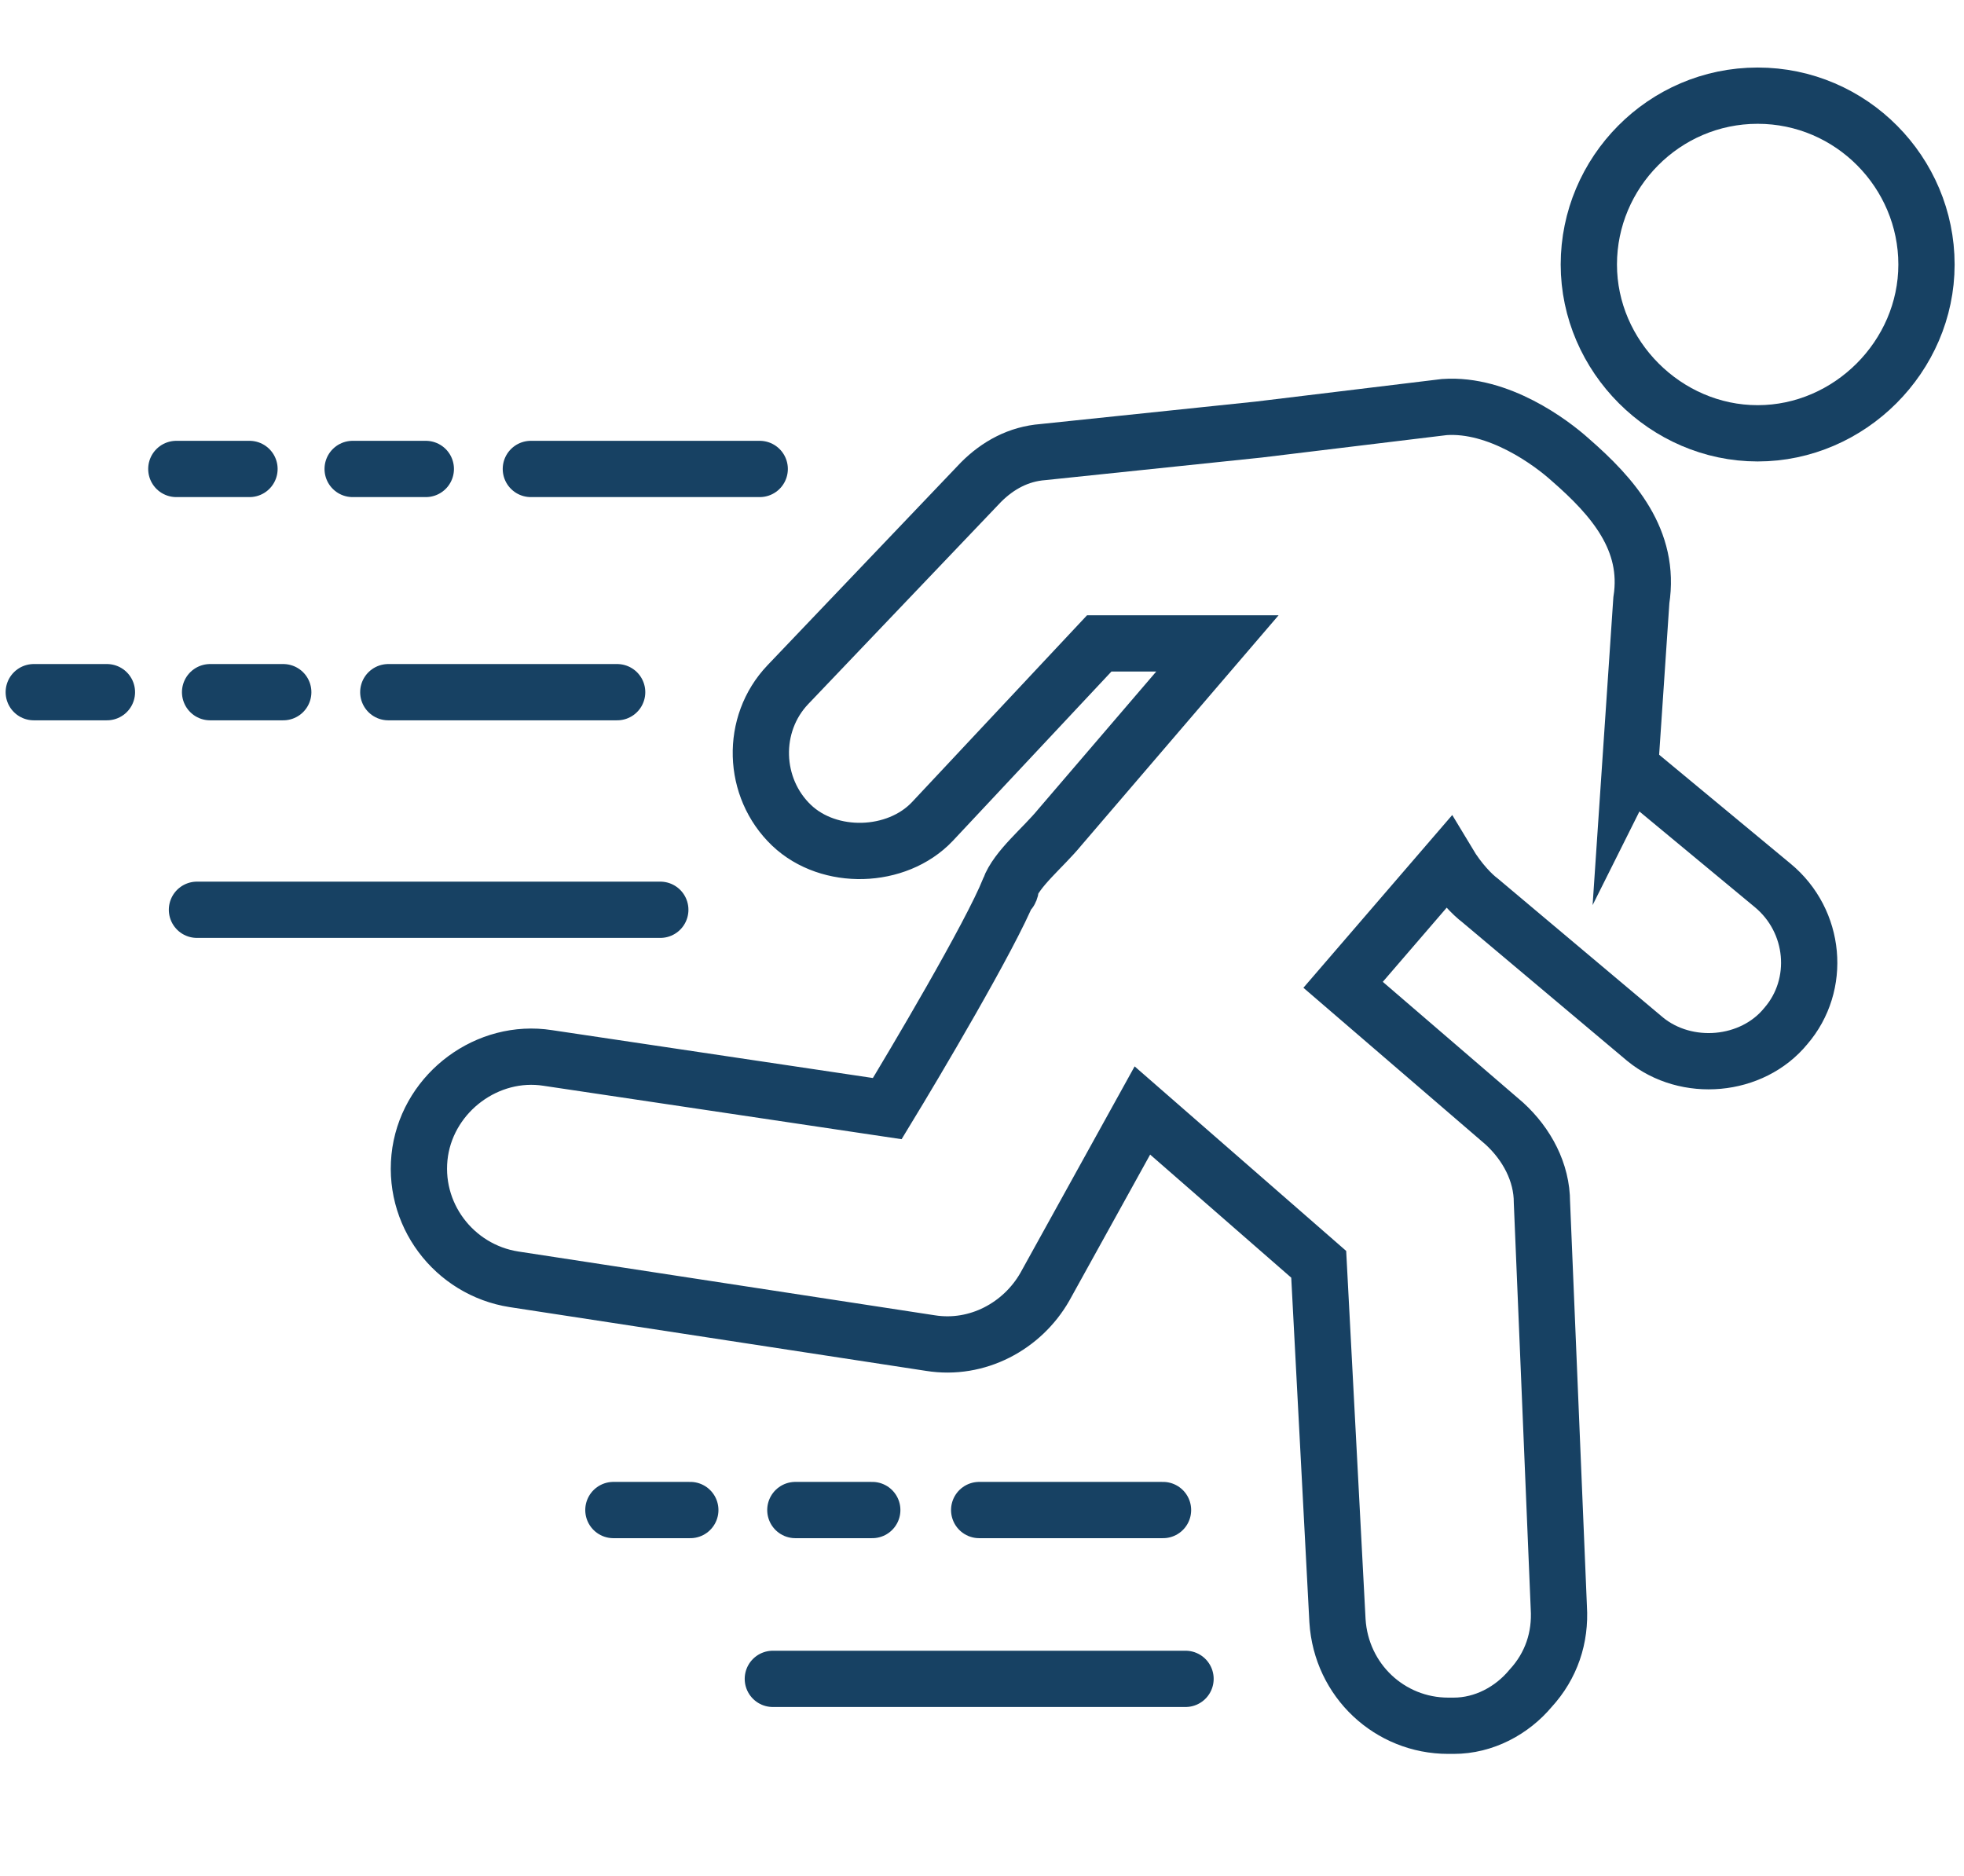 <?xml version="1.0" encoding="UTF-8"?>
<svg id="Layer_1" xmlns="http://www.w3.org/2000/svg" version="1.1" viewBox="0 0 104.7 100">
  <!-- Generator: Adobe Illustrator 29.1.0, SVG Export Plug-In . SVG Version: 2.1.0 Build 142)  -->
  <defs>
    <style>
      .st0, .st1, .st2, .st3 {
        fill: none;
      }

      .st0, .st2 {
        stroke-linecap: round;
        stroke-linejoin: round;
      }

      .st0, .st3 {
        stroke: #174163;
        stroke-width: 3px;
      }

      .st1, .st2 {
        stroke: #0785c4;
        stroke-width: 2px;
      }

      .st1, .st3 {
        stroke-miterlimit: 10;
      }
    </style>
  </defs>
  <g>
    <path class="st1" d="M580.6,5.3c-5,0-9,4.1-9,9s4.1,9,9,9,9-4.1,9-9-4-9-9-9Z"/>
    <path class="st1" d="M573.8,41l.6-8.9c.5-3.2-1.5-5.5-3.8-7.5-1-.9-3.8-3-6.7-2.8l-9.9,1.2-11.5,1.2c-1.3.1-2.4.7-3.3,1.6l-10.3,10.9c-2,2.1-1.9,5.5.2,7.5,2,1.9,5.6,1.8,7.5-.2l8.9-9.5h6.3l-8.4,9.7c-.9,1.1-1.9,1.7-2.3,2.8,0,.4-.2.8-.4,1.2-1,2.5-5.1,8.7-6.5,11l-18.1-2.7c-3.2-.5-6.3,1.8-6.8,5-.5,3.3,1.8,6.3,5,6.8l22.2,3.4c2.5.4,4.9-.9,6.1-3l5.2-9.4,9.4,8.2,1,19c.2,3.2,2.8,5.6,5.9,5.6h.3c1.6,0,3.1-.8,4.1-2,1.1-1.2,1.6-2.7,1.5-4.3l-1.2-21.6c0-1.6-.8-3.1-2-4.2l-8.6-7.4,5.6-6.5c.6,1,1.3,1.7,1.7,2l8.8,7.4c2.2,1.8,5.7,1.5,7.5-.7,1.9-2.2,1.6-5.6-.7-7.5l-7.3-6.3Z"/>
    <line class="st2" x1="527.4" y1="25.2" x2="515.2" y2="25.2"/>
    <line class="st2" x1="509.6" y1="25.2" x2="505.7" y2="25.2"/>
    <line class="st2" x1="500.1" y1="25.2" x2="496.2" y2="25.2"/>
    <line class="st2" x1="548.8" y1="80.7" x2="539" y2="80.7"/>
    <line class="st2" x1="533.4" y1="80.7" x2="529.3" y2="80.7"/>
    <line class="st2" x1="523.6" y1="80.7" x2="519.5" y2="80.7"/>
    <line class="st2" x1="519.8" y1="37.1" x2="507.6" y2="37.1"/>
    <line class="st2" x1="522.1" y1="48.7" x2="497.4" y2="48.7"/>
    <line class="st2" x1="550.1" y1="89.7" x2="528" y2="89.7"/>
    <line class="st2" x1="502" y1="37.1" x2="498.1" y2="37.1"/>
    <line class="st2" x1="492.5" y1="37.1" x2="488.7" y2="37.1"/>
  </g>
  <g>
    <path class="st1" d="M580.6,5.3c-5,0-9,4.1-9,9s4.1,9,9,9,9-4.1,9-9-4-9-9-9Z"/>
    <path class="st1" d="M573.8,41l.6-8.9c.5-3.2-1.5-5.5-3.8-7.5-1-.9-3.8-3-6.7-2.8l-9.9,1.2-11.5,1.2c-1.3.1-2.4.7-3.3,1.6l-10.3,10.9c-2,2.1-1.9,5.5.2,7.5,2,1.9,5.6,1.8,7.5-.2l8.9-9.5h6.3l-8.4,9.7c-.9,1.1-1.9,1.7-2.3,2.8,0,.4-.2.8-.4,1.2-1,2.5-5.1,8.7-6.5,11l-18.1-2.7c-3.2-.5-6.3,1.8-6.8,5-.5,3.3,1.8,6.3,5,6.8l22.2,3.4c2.5.4,4.9-.9,6.1-3l5.2-9.4,9.4,8.2,1,19c.2,3.2,2.8,5.6,5.9,5.6h.3c1.6,0,3.1-.8,4.1-2,1.1-1.2,1.6-2.7,1.5-4.3l-1.2-21.6c0-1.6-.8-3.1-2-4.2l-8.6-7.4,5.6-6.5c.6,1,1.3,1.7,1.7,2l8.8,7.4c2.2,1.8,5.7,1.5,7.5-.7,1.9-2.2,1.6-5.6-.7-7.5l-7.3-6.3Z"/>
    <line class="st2" x1="527.4" y1="25.2" x2="515.2" y2="25.2"/>
    <line class="st2" x1="509.6" y1="25.2" x2="505.7" y2="25.2"/>
    <line class="st2" x1="500.1" y1="25.2" x2="496.2" y2="25.2"/>
    <line class="st2" x1="548.8" y1="80.7" x2="539" y2="80.7"/>
    <line class="st2" x1="533.4" y1="80.7" x2="529.3" y2="80.7"/>
    <line class="st2" x1="523.6" y1="80.7" x2="519.5" y2="80.7"/>
    <line class="st2" x1="519.8" y1="37.1" x2="507.6" y2="37.1"/>
    <line class="st2" x1="522.1" y1="48.7" x2="497.4" y2="48.7"/>
    <line class="st2" x1="550.1" y1="89.7" x2="528" y2="89.7"/>
    <line class="st2" x1="502" y1="37.1" x2="498.1" y2="37.1"/>
    <line class="st2" x1="492.5" y1="37.1" x2="488.7" y2="37.1"/>
  </g>
  <g>
    <path class="st3" d="M93.7,5.1c-5,0-9,4.1-9,9s4.1,9,9,9,9-4.1,9-9-4-9-9-9Z"/>
    <path class="st3" d="M86.9,40.9l.6-8.9c.5-3.2-1.5-5.5-3.8-7.5-1-.9-3.8-3-6.7-2.8l-9.9,1.2-11.5,1.2c-1.3.1-2.4.7-3.3,1.6l-10.3,10.8c-2,2.1-1.9,5.5.2,7.5,2,1.9,5.6,1.8,7.5-.2l8.9-9.5h6.3l-8.4,9.8c-.9,1.1-2.3,2.2-2.7,3.3,0,.4.2-.4,0,0-1,2.5-5.1,9.4-6.5,11.7l-18.1-2.7c-3.2-.5-6.3,1.8-6.8,5-.5,3.3,1.8,6.3,5,6.8l22.2,3.4c2.5.4,4.9-.9,6.1-3l5.2-9.4,9.4,8.2,1,19c.2,3.2,2.8,5.6,5.9,5.6h.3c1.6,0,3.1-.8,4.1-2,1.1-1.2,1.6-2.7,1.5-4.3l-.9-21.6c0-1.6-.8-3.1-2-4.2l-8.6-7.4,5.6-6.5c.6,1,1.3,1.7,1.7,2l8.8,7.4c2.2,1.8,5.7,1.5,7.5-.7,1.9-2.2,1.6-5.6-.7-7.5l-7.6-6.3Z"/>
    <line class="st0" x1="40.5" y1="25" x2="28.3" y2="25"/>
    <line class="st0" x1="22.7" y1="25" x2="18.8" y2="25"/>
    <line class="st0" x1="13.3" y1="25" x2="9.4" y2="25"/>
    <line class="st0" x1="62" y1="80.5" x2="52.2" y2="80.5"/>
    <line class="st0" x1="46.5" y1="80.5" x2="42.4" y2="80.5"/>
    <line class="st0" x1="36.8" y1="80.5" x2="32.7" y2="80.5"/>
    <line class="st0" x1="32.9" y1="36.9" x2="20.7" y2="36.9"/>
    <line class="st0" x1="35.2" y1="48.5" x2="10.5" y2="48.5"/>
    <line class="st0" x1="63.2" y1="89.5" x2="41.2" y2="89.5"/>
    <line class="st0" x1="15.1" y1="36.9" x2="11.2" y2="36.9"/>
    <line class="st0" x1="5.7" y1="36.9" x2="1.8" y2="36.9"/>
  </g>
</svg>